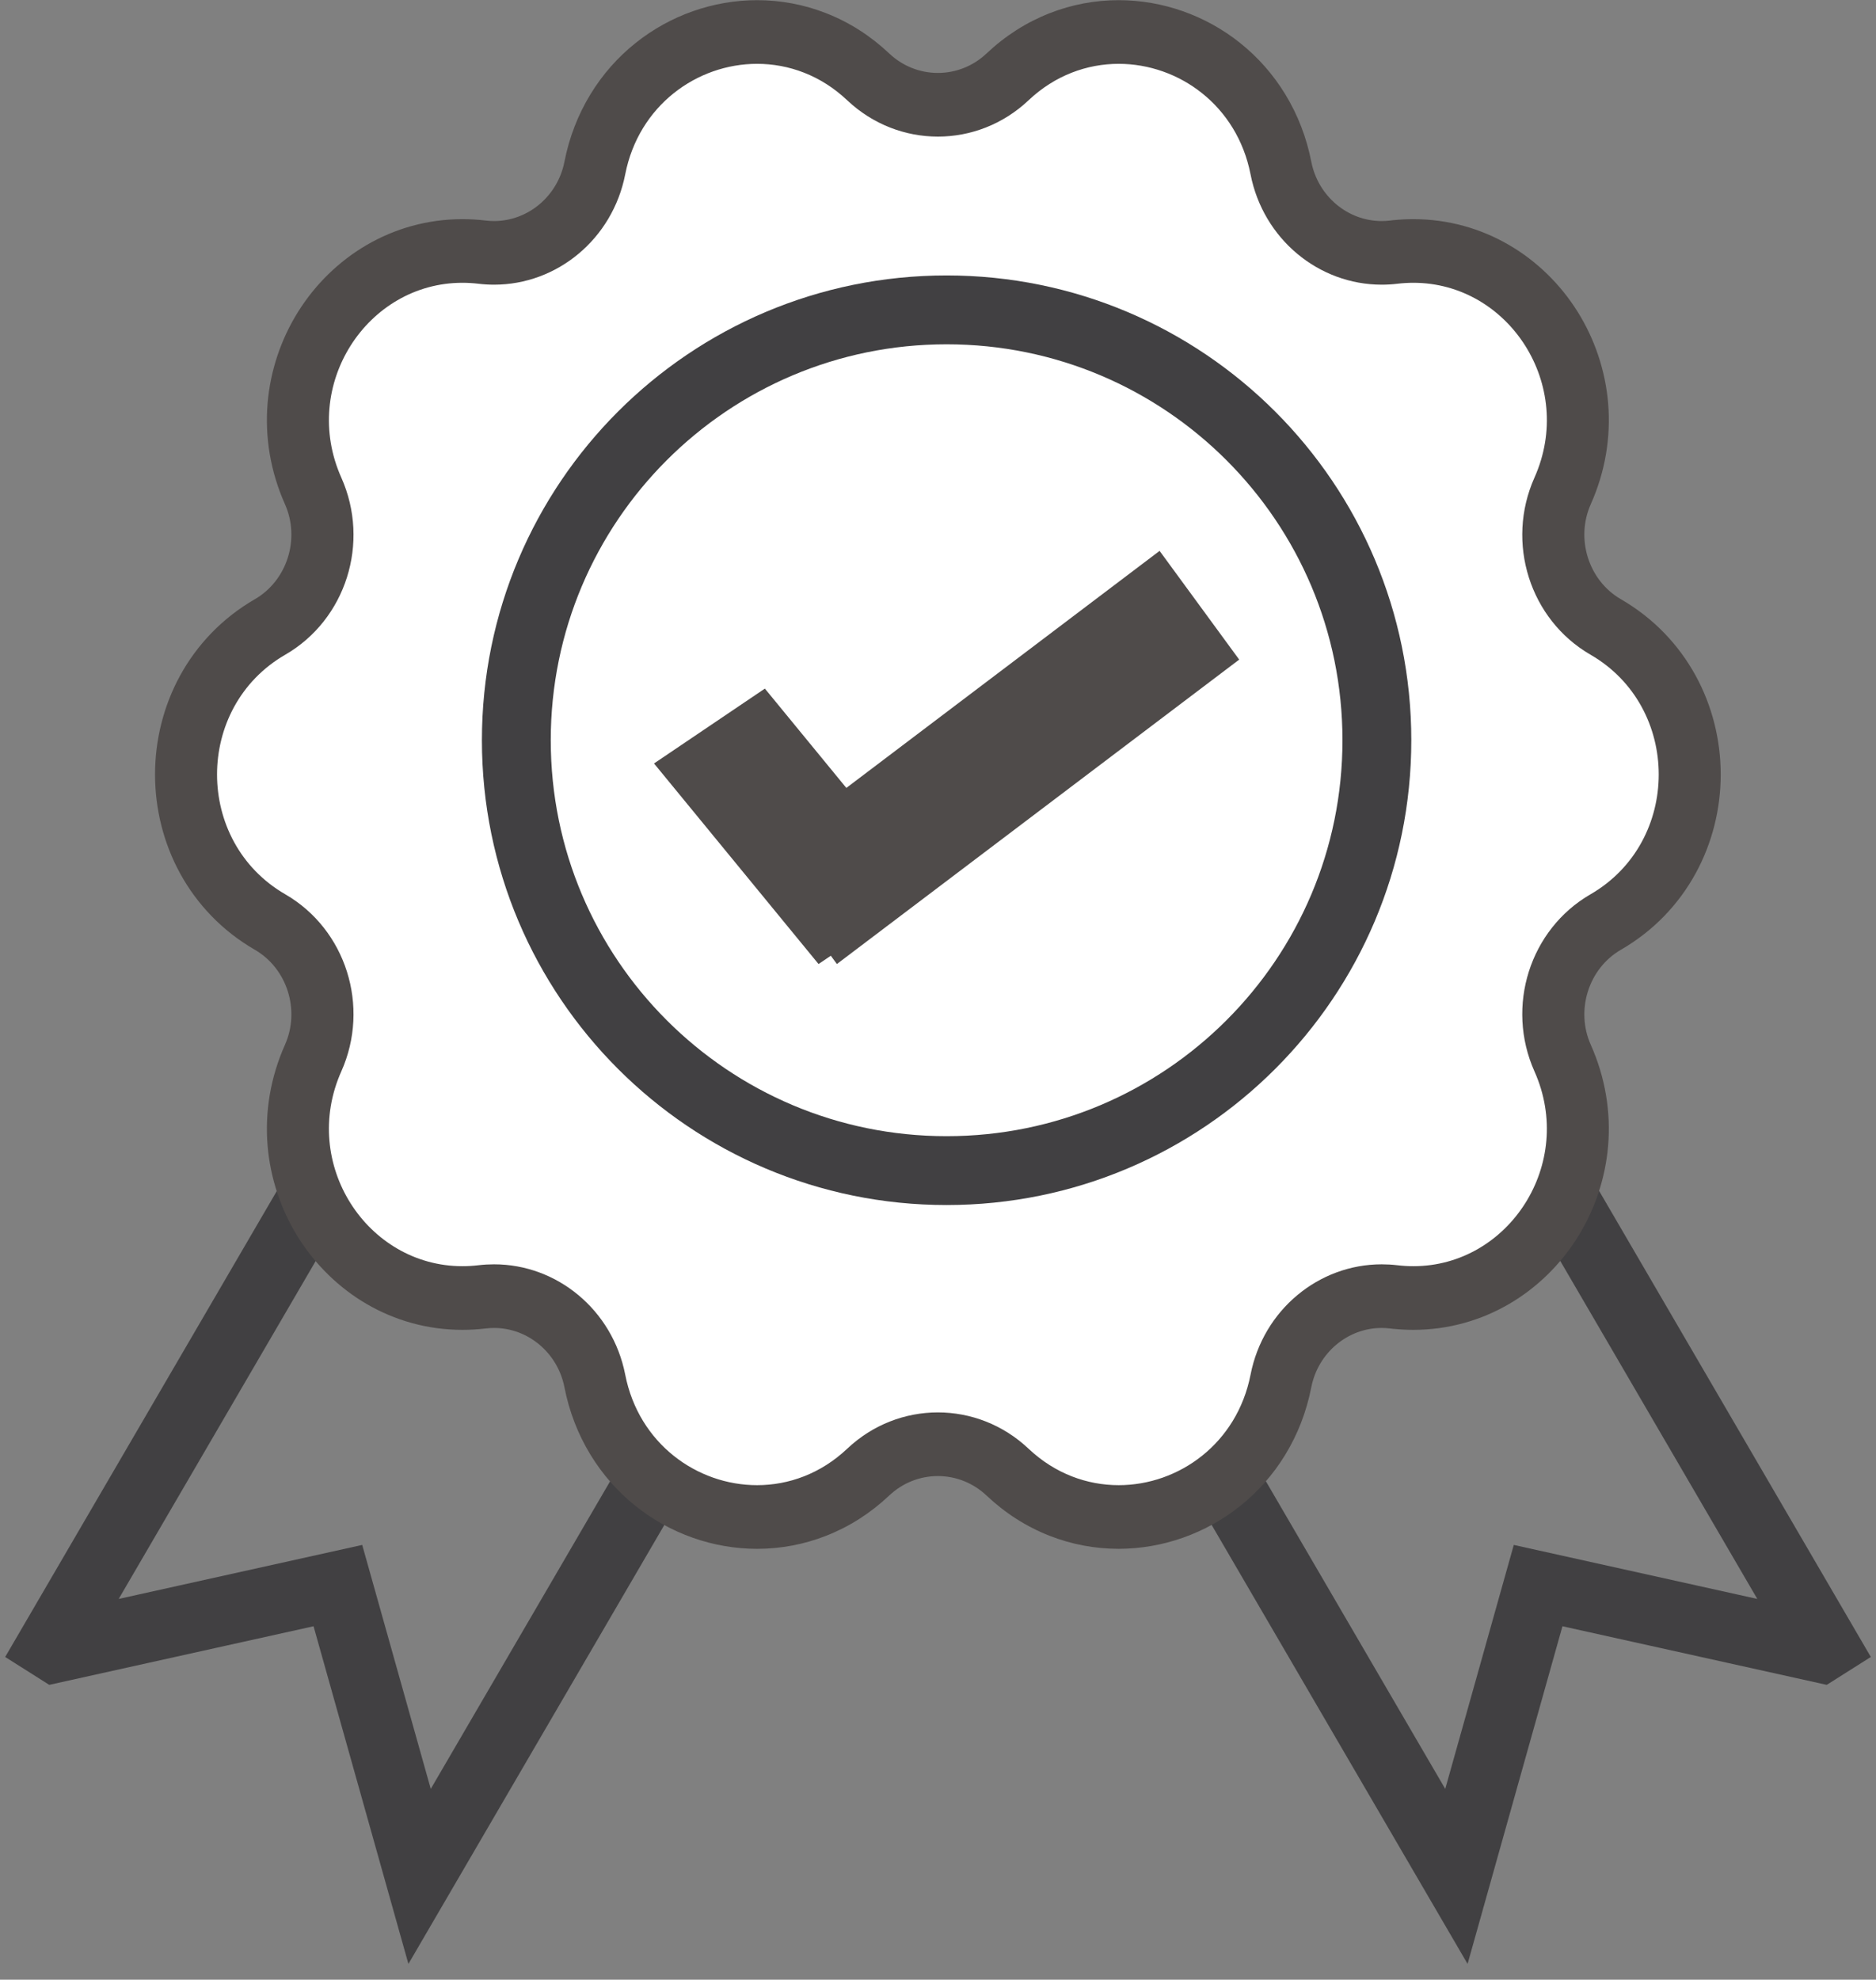 <?xml version="1.0" encoding="UTF-8"?>
<svg xmlns="http://www.w3.org/2000/svg" width="109" height="115" viewBox="0 0 109 115">
  <rect x="0" y="0" width="109" height="115" fill="#808080" stroke="none"/>
  <g fill="none" fill-rule="evenodd">
    <path stroke="#414042" stroke-width="4" d="M21.379 109L38 80.497 16.673 67 0 95.593.234 95.741 16.632 92.106zM81.621 109L65 80.497 86.327 67 103 95.593 102.766 95.741 86.368 92.106z" transform="translate(3)"></path>
    <path fill="#FFF" d="M61.96 87c-2.374 0-4.657-.912-6.428-2.567-1.102-1.03-2.534-1.598-4.032-1.598-1.498 0-2.93.568-4.032 1.598C45.698 86.088 43.414 87 41.04 87c-2.139 0-4.245-.734-5.93-2.068-.869-.688-1.605-1.515-2.187-2.458-.61-.99-1.038-2.087-1.271-3.26-.557-2.814-3.01-4.856-5.83-4.856-.23 0-.464.014-.694.041-.379.045-.762.068-1.139.068-3.24 0-6.23-1.67-7.998-4.468-.838-1.326-1.35-2.847-1.483-4.398-.14-1.646.152-3.33.845-4.866 1.28-2.837.186-6.259-2.492-7.79-1.54-.88-2.8-2.155-3.645-3.686C8.42 47.82 8 46.172 8 44.5c0-1.672.42-3.318 1.216-4.76.845-1.53 2.106-2.805 3.645-3.685 2.678-1.531 3.772-4.953 2.492-7.79-.693-1.537-.986-3.22-.845-4.866.132-1.55.645-3.071 1.483-4.398 1.768-2.797 4.758-4.468 7.998-4.468.377 0 .76.023 1.139.068.23.027.464.04.694.04 2.82 0 5.273-2.041 5.83-4.855.233-1.173.66-2.27 1.271-3.26.582-.943 1.318-1.77 2.188-2.458C36.796 2.734 38.9 2 41.04 2c2.374 0 4.657.912 6.428 2.567 1.102 1.03 2.534 1.598 4.032 1.598 1.498 0 2.93-.568 4.032-1.598C57.303 2.912 59.586 2 61.96 2c2.139 0 4.245.734 5.93 2.068.869.688 1.605 1.515 2.187 2.458.61.99 1.038 2.087 1.271 3.26.557 2.814 3.01 4.856 5.83 4.856.23 0 .464-.014.694-.041.38-.045.762-.068 1.139-.068 3.24 0 6.23 1.67 7.998 4.468.838 1.327 1.35 2.848 1.483 4.398.14 1.647-.152 3.33-.845 4.866-1.28 2.837-.186 6.259 2.492 7.79 1.54.88 2.8 2.155 3.645 3.686C94.58 41.18 95 42.828 95 44.5c0 1.672-.42 3.318-1.216 4.76-.845 1.53-2.106 2.805-3.645 3.685-2.678 1.531-3.772 4.953-2.492 7.79.693 1.537.986 3.22.845 4.865-.132 1.551-.645 3.072-1.483 4.398-1.768 2.798-4.758 4.468-7.998 4.469-.376 0-.76-.023-1.139-.068-.23-.027-.464-.04-.694-.04-2.82 0-5.273 2.041-5.83 4.855-.232 1.173-.66 2.27-1.271 3.26-.582.943-1.318 1.77-2.188 2.458C66.205 86.266 64.1 87 61.96 87" transform="translate(3)"></path>
    <path fill="#4F4B4A" d="M61.998.01c-1.381 0-2.732.255-4.014.758-1.347.528-2.579 1.314-3.661 2.336-.774.73-1.778 1.133-2.83 1.133-1.05 0-2.056-.402-2.829-1.133-1.083-1.023-2.314-1.809-3.66-2.336C43.72.265 42.37.01 40.988.01c-2.547 0-5.055.884-7.061 2.49-1.04.83-1.92 1.83-2.616 2.97-.73 1.195-1.24 2.516-1.516 3.926-.391 1.996-2.111 3.444-4.09 3.444-.161 0-.326-.01-.489-.03-.449-.053-.903-.08-1.35-.08-.997 0-1.985.133-2.937.396-.92.254-1.807.628-2.637 1.113-1.599.934-2.973 2.274-3.974 3.876-1 1.597-1.61 3.43-1.769 5.301-.082.98-.042 1.968.12 2.939.168 1.002.466 1.988.886 2.93.899 2.011.13 4.438-1.748 5.523-.934.54-1.782 1.2-2.523 1.966-.715.739-1.33 1.574-1.826 2.482-.949 1.738-1.45 3.72-1.45 5.734 0 2.013.501 3.996 1.45 5.734.496.908 1.11 1.743 1.826 2.482.74.765 1.59 1.426 2.523 1.965 1.879 1.086 2.647 3.513 1.748 5.524-.42.942-.718 1.928-.886 2.93-.162.97-.202 1.96-.12 2.939.158 1.87.77 3.704 1.768 5.302 1.002 1.601 2.376 2.941 3.975 3.875.83.485 1.717.86 2.637 1.113.952.263 1.94.396 2.936.396.448 0 .902-.027 1.352-.08.162-.02.327-.03.489-.03 1.978 0 3.698 1.448 4.089 3.443.276 1.411.786 2.732 1.516 3.926.696 1.14 1.576 2.14 2.616 2.971 2.006 1.606 4.514 2.49 7.06 2.49 1.382 0 2.733-.255 4.015-.758 1.347-.528 2.579-1.314 3.661-2.336.773-.73 1.778-1.133 2.83-1.133 1.05 0 2.055.402 2.829 1.133 1.082 1.022 2.314 1.809 3.66 2.336 1.283.503 2.634.757 4.015.757 2.547 0 5.054-.884 7.061-2.489 1.04-.831 1.92-1.83 2.616-2.97.73-1.195 1.24-2.516 1.516-3.927.391-1.995 2.11-3.443 4.089-3.443.162 0 .327.01.49.03l.206.024h.02c.375.037.752.056 1.125.056.996 0 1.984-.133 2.936-.396.92-.254 1.807-.628 2.637-1.113 1.599-.934 2.973-2.274 3.974-3.876.999-1.597 1.61-3.43 1.768-5.302.083-.979.043-1.967-.12-2.938-.167-1.002-.465-1.988-.885-2.93-.899-2.011-.13-4.438 1.748-5.524.933-.539 1.782-1.2 2.523-1.965.715-.739 1.33-1.574 1.825-2.482.95-1.738 1.452-3.72 1.452-5.734 0-2.013-.502-3.996-1.452-5.734-.496-.908-1.11-1.743-1.825-2.482-.74-.765-1.59-1.426-2.523-1.966-1.879-1.085-2.647-3.512-1.748-5.524.42-.941.718-1.927.886-2.93.162-.97.202-1.958.12-2.938-.158-1.87-.77-3.704-1.769-5.302-1-1.601-2.375-2.942-3.974-3.875-.83-.485-1.717-.86-2.637-1.113-.952-.263-1.94-.396-2.936-.396-.373 0-.75.019-1.125.056h-.02l-.207.025c-.162.019-.327.029-.49.029-1.977 0-3.697-1.448-4.088-3.443-.276-1.411-.786-2.732-1.516-3.926-.696-1.14-1.576-2.14-2.616-2.972C67.053.894 64.545.01 61.998.01m0 3.698c3.495 0 6.877 2.415 7.661 6.418.738 3.764 3.962 6.411 7.621 6.411.3 0 .6-.017.905-.054.316-.037.629-.056.936-.056 5.54 0 9.43 5.955 7.035 11.317-1.687 3.776-.27 8.249 3.256 10.287 5.285 3.053 5.285 10.864 0 13.918-3.527 2.038-4.943 6.51-3.256 10.287 2.394 5.362-1.496 11.316-7.035 11.316-.308 0-.62-.018-.936-.056-.304-.036-.606-.053-.905-.053-3.66 0-6.883 2.646-7.62 6.411-.785 4.002-4.168 6.418-7.662 6.418-1.834 0-3.7-.666-5.236-2.117-1.489-1.406-3.379-2.11-5.269-2.11-1.89 0-3.78.704-5.269 2.11-1.536 1.451-3.401 2.117-5.235 2.117-3.495 0-6.877-2.415-7.662-6.418-.738-3.764-3.961-6.411-7.62-6.411-.3 0-.601.017-.905.053-.316.038-.629.056-.936.056-5.54 0-9.43-5.954-7.035-11.316 1.686-3.776.27-8.249-3.256-10.287-5.286-3.054-5.286-10.865 0-13.918 3.527-2.038 4.942-6.51 3.256-10.287-2.394-5.362 1.496-11.317 7.035-11.317.307 0 .62.019.936.056.304.037.606.054.905.054 3.659 0 6.882-2.646 7.62-6.411.785-4.002 4.168-6.418 7.662-6.418 1.834 0 3.7.666 5.235 2.117 1.49 1.406 3.38 2.11 5.27 2.11 1.89 0 3.78-.704 5.268-2.11 1.536-1.451 3.402-2.117 5.236-2.117" transform="translate(3)"></path>
    <path stroke="#414042" stroke-width="4" d="M77 43c0 13.807-11.193 25-25 25S27 56.807 27 43s11.193-25 25-25 25 11.193 25 25z" transform="translate(3)"></path>
    <path fill="#4F4B4A" d="M51 51.651L44.559 56 35 44.349 41.441 40z" transform="translate(3)"></path>
    <path fill="#4F4B4A" d="M64.375 32L41 49.684 45.625 56 69 38.316z" transform="translate(3)"></path>
  </g>
</svg>
